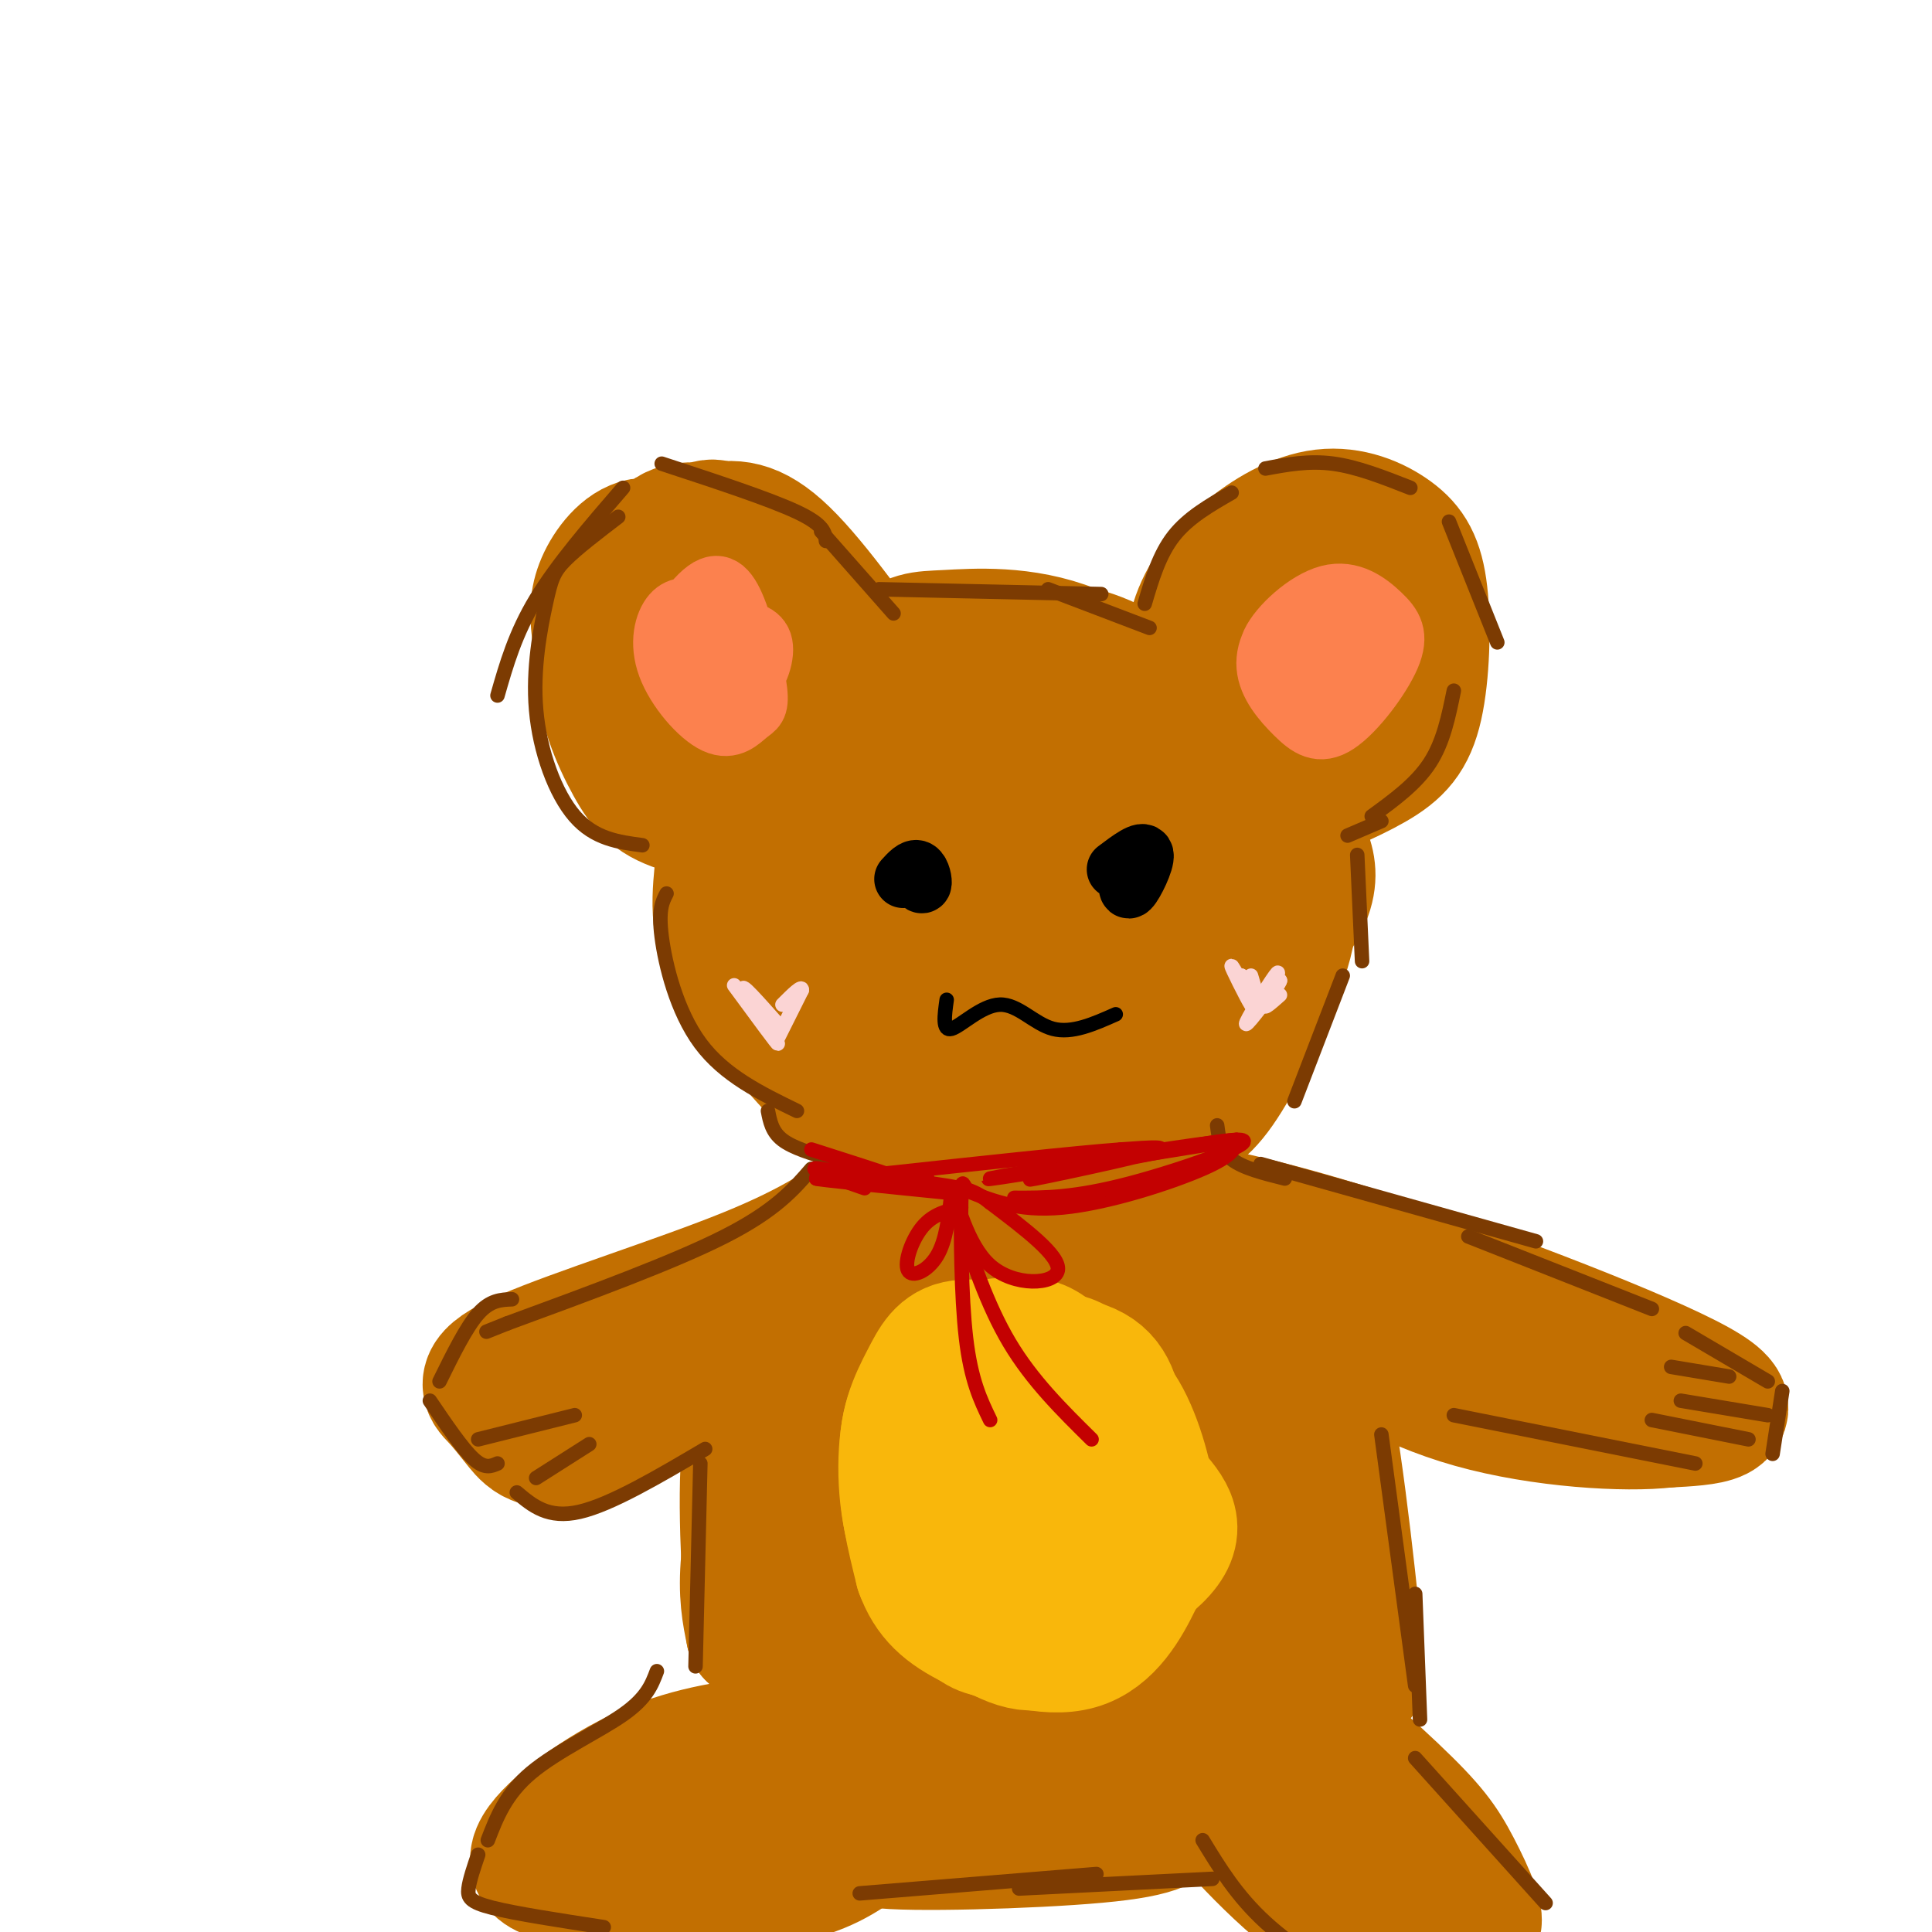 <svg viewBox='0 0 400 400' version='1.1' xmlns='http://www.w3.org/2000/svg' xmlns:xlink='http://www.w3.org/1999/xlink'><g fill='none' stroke='rgb(194,111,1)' stroke-width='28' stroke-linecap='round' stroke-linejoin='round'><path d='M144,118c-3.781,-2.801 -7.561,-5.602 -11,-5c-3.439,0.602 -6.535,4.607 -8,8c-1.465,3.393 -1.297,6.173 -1,9c0.297,2.827 0.725,5.702 5,9c4.275,3.298 12.397,7.020 19,8c6.603,0.980 11.687,-0.782 14,-5c2.313,-4.218 1.854,-10.892 -1,-17c-2.854,-6.108 -8.101,-11.652 -13,-14c-4.899,-2.348 -9.448,-1.502 -12,3c-2.552,4.502 -3.108,12.660 -1,18c2.108,5.340 6.878,7.862 12,8c5.122,0.138 10.596,-2.110 13,-6c2.404,-3.890 1.737,-9.424 -1,-14c-2.737,-4.576 -7.545,-8.193 -12,-8c-4.455,0.193 -8.559,4.198 -10,8c-1.441,3.802 -0.221,7.401 1,11'/><path d='M138,131c2.378,3.646 7.824,7.261 11,9c3.176,1.739 4.084,1.601 6,-1c1.916,-2.601 4.842,-7.664 4,-13c-0.842,-5.336 -5.453,-10.946 -8,-14c-2.547,-3.054 -3.032,-3.553 -6,-2c-2.968,1.553 -8.419,5.158 -10,10c-1.581,4.842 0.710,10.921 3,17'/><path d='M167,156c-2.256,0.011 -4.512,0.022 -1,-4c3.512,-4.022 12.790,-12.079 18,-16c5.210,-3.921 6.350,-3.708 12,-4c5.650,-0.292 15.808,-1.090 26,3c10.192,4.090 20.417,13.068 22,14c1.583,0.932 -5.476,-6.180 -12,-10c-6.524,-3.820 -12.512,-4.346 -16,-5c-3.488,-0.654 -4.476,-1.436 -11,0c-6.524,1.436 -18.585,5.089 -26,9c-7.415,3.911 -10.183,8.079 -13,13c-2.817,4.921 -5.681,10.594 -7,17c-1.319,6.406 -1.091,13.545 0,18c1.091,4.455 3.046,6.228 5,8'/><path d='M164,199c1.085,2.464 1.297,4.622 6,9c4.703,4.378 13.895,10.974 23,14c9.105,3.026 18.121,2.482 22,4c3.879,1.518 2.621,5.097 12,-1c9.379,-6.097 29.394,-21.871 38,-32c8.606,-10.129 5.803,-14.614 3,-20c-2.803,-5.386 -5.607,-11.671 -13,-18c-7.393,-6.329 -19.375,-12.700 -27,-16c-7.625,-3.300 -10.894,-3.530 -18,-3c-7.106,0.530 -18.051,1.820 -25,5c-6.949,3.180 -9.902,8.250 -14,12c-4.098,3.750 -9.341,6.182 -12,13c-2.659,6.818 -2.733,18.023 -3,26c-0.267,7.977 -0.726,12.724 17,17c17.726,4.276 53.636,8.079 69,8c15.364,-0.079 10.182,-4.039 5,-8'/><path d='M247,209c0.934,-5.971 0.768,-16.897 -4,-29c-4.768,-12.103 -14.138,-25.383 -23,-32c-8.862,-6.617 -17.215,-6.571 -24,0c-6.785,6.571 -12.002,19.666 -13,29c-0.998,9.334 2.225,14.908 5,19c2.775,4.092 5.104,6.703 9,9c3.896,2.297 9.359,4.279 16,5c6.641,0.721 14.458,0.182 20,-3c5.542,-3.182 8.808,-9.007 11,-14c2.192,-4.993 3.310,-9.154 0,-18c-3.310,-8.846 -11.048,-22.376 -18,-29c-6.952,-6.624 -13.117,-6.341 -17,-5c-3.883,1.341 -5.485,3.741 -10,7c-4.515,3.259 -11.942,7.377 -11,19c0.942,11.623 10.252,30.753 19,34c8.748,3.247 16.932,-9.387 21,-15c4.068,-5.613 4.018,-4.203 2,-10c-2.018,-5.797 -6.005,-18.799 -11,-22c-4.995,-3.201 -10.997,3.400 -17,10'/><path d='M202,164c-2.999,6.544 -1.996,17.904 1,25c2.996,7.096 7.984,9.929 12,11c4.016,1.071 7.061,0.380 9,0c1.939,-0.380 2.771,-0.450 4,-3c1.229,-2.550 2.855,-7.581 1,-14c-1.855,-6.419 -7.190,-14.225 -21,-20c-13.810,-5.775 -36.093,-9.517 -47,-7c-10.907,2.517 -10.436,11.293 -11,19c-0.564,7.707 -2.161,14.345 1,22c3.161,7.655 11.081,16.328 19,25'/><path d='M170,222c4.021,5.489 4.574,6.712 13,9c8.426,2.288 24.725,5.641 36,6c11.275,0.359 17.525,-2.275 22,-4c4.475,-1.725 7.174,-2.539 11,-8c3.826,-5.461 8.778,-15.567 12,-24c3.222,-8.433 4.714,-15.194 -1,-23c-5.714,-7.806 -18.632,-16.659 -26,-19c-7.368,-2.341 -9.184,1.829 -11,6'/><path d='M247,147c-0.325,-6.283 -0.651,-12.566 1,-18c1.651,-5.434 5.277,-10.018 10,-14c4.723,-3.982 10.543,-7.363 16,-8c5.457,-0.637 10.551,1.470 14,4c3.449,2.530 5.254,5.482 6,12c0.746,6.518 0.431,16.601 -1,23c-1.431,6.399 -3.980,9.114 -9,12c-5.020,2.886 -12.510,5.943 -20,9'/><path d='M264,167c1.176,-3.379 14.115,-16.326 20,-24c5.885,-7.674 4.716,-10.074 4,-13c-0.716,-2.926 -0.979,-6.376 -3,-9c-2.021,-2.624 -5.801,-4.422 -11,-3c-5.199,1.422 -11.817,6.062 -15,11c-3.183,4.938 -2.930,10.172 -2,13c0.930,2.828 2.536,3.249 5,3c2.464,-0.249 5.784,-1.170 8,-2c2.216,-0.830 3.327,-1.570 4,-5c0.673,-3.430 0.906,-9.552 -3,-9c-3.906,0.552 -11.953,7.776 -20,15'/><path d='M186,146c-8.815,-12.417 -17.631,-24.833 -24,-31c-6.369,-6.167 -10.292,-6.083 -15,-5c-4.708,1.083 -10.202,3.167 -14,8c-3.798,4.833 -5.899,12.417 -8,20'/><path d='M125,138c-0.220,7.138 3.230,14.985 6,20c2.770,5.015 4.861,7.200 11,9c6.139,1.800 16.326,3.214 22,3c5.674,-0.214 6.835,-2.058 7,-5c0.165,-2.942 -0.667,-6.984 -1,-8c-0.333,-1.016 -0.166,0.992 0,3'/><path d='M193,250c-4.744,3.690 -9.488,7.381 -15,15c-5.512,7.619 -11.792,19.167 -16,30c-4.208,10.833 -6.345,20.952 -7,28c-0.655,7.048 0.173,11.024 1,15'/><path d='M156,338c-0.390,-4.704 -1.864,-23.964 -1,-36c0.864,-12.036 4.066,-16.850 7,-21c2.934,-4.150 5.601,-7.638 11,-14c5.399,-6.362 13.530,-15.597 25,-20c11.470,-4.403 26.281,-3.974 33,-4c6.719,-0.026 5.347,-0.507 11,5c5.653,5.507 18.329,17.002 25,26c6.671,8.998 7.335,15.499 8,22'/><path d='M275,296c2.844,16.810 5.955,47.836 6,51c0.045,3.164 -2.975,-21.534 -11,-43c-8.025,-21.466 -21.053,-39.702 -28,-49c-6.947,-9.298 -7.811,-9.659 -14,-10c-6.189,-0.341 -17.703,-0.660 -22,-2c-4.297,-1.340 -1.379,-3.699 -6,3c-4.621,6.699 -16.783,22.458 -23,32c-6.217,9.542 -6.491,12.869 -7,21c-0.509,8.131 -1.255,21.065 -2,34'/><path d='M168,333c0.272,9.090 1.951,14.813 6,19c4.049,4.187 10.466,6.836 17,8c6.534,1.164 13.184,0.844 19,-2c5.816,-2.844 10.799,-8.211 14,-15c3.201,-6.789 4.622,-14.999 4,-26c-0.622,-11.001 -3.286,-24.794 -6,-33c-2.714,-8.206 -5.480,-10.826 -7,-13c-1.520,-2.174 -1.796,-3.902 -6,-2c-4.204,1.902 -12.336,7.433 -17,13c-4.664,5.567 -5.858,11.169 -7,18c-1.142,6.831 -2.231,14.892 -2,22c0.231,7.108 1.780,13.264 4,18c2.220,4.736 5.109,8.053 8,10c2.891,1.947 5.785,2.525 9,2c3.215,-0.525 6.752,-2.151 10,-5c3.248,-2.849 6.207,-6.920 9,-11c2.793,-4.080 5.418,-8.168 6,-16c0.582,-7.832 -0.880,-19.408 -3,-27c-2.120,-7.592 -4.898,-11.200 -8,-15c-3.102,-3.800 -6.527,-7.792 -10,-10c-3.473,-2.208 -6.992,-2.631 -10,-1c-3.008,1.631 -5.504,5.315 -8,9'/><path d='M190,276c-2.235,10.479 -3.821,32.177 -3,45c0.821,12.823 4.050,16.771 7,21c2.950,4.229 5.623,8.739 9,11c3.377,2.261 7.459,2.274 12,1c4.541,-1.274 9.542,-3.837 13,-7c3.458,-3.163 5.374,-6.928 7,-10c1.626,-3.072 2.961,-5.450 4,-16c1.039,-10.550 1.782,-29.270 -4,-39c-5.782,-9.730 -18.091,-10.469 -23,-6c-4.909,4.469 -2.420,14.148 1,27c3.420,12.852 7.771,28.878 13,36c5.229,7.122 11.338,5.342 15,5c3.662,-0.342 4.879,0.756 5,-6c0.121,-6.756 -0.852,-21.366 -2,-30c-1.148,-8.634 -2.470,-11.290 -8,-21c-5.530,-9.710 -15.269,-26.472 -20,-33c-4.731,-6.528 -4.454,-2.822 -5,1c-0.546,3.822 -1.916,7.760 -1,15c0.916,7.240 4.119,17.783 11,31c6.881,13.217 17.441,29.109 28,45'/><path d='M249,346c5.280,5.221 4.479,-4.227 6,-5c1.521,-0.773 5.365,7.130 -1,-11c-6.365,-18.130 -22.938,-62.292 -29,-75c-6.062,-12.708 -1.614,6.039 4,26c5.614,19.961 12.394,41.137 17,53c4.606,11.863 7.037,14.414 10,15c2.963,0.586 6.458,-0.791 8,-4c1.542,-3.209 1.131,-8.249 -9,-12c-10.131,-3.751 -29.984,-6.212 -41,-6c-11.016,0.212 -13.197,3.095 -14,7c-0.803,3.905 -0.230,8.830 1,11c1.230,2.170 3.115,1.585 5,1'/><path d='M206,346c3.787,-0.631 10.755,-2.707 16,-6c5.245,-3.293 8.767,-7.802 8,-13c-0.767,-5.198 -5.824,-11.083 -10,-14c-4.176,-2.917 -7.470,-2.864 -10,-3c-2.530,-0.136 -4.297,-0.459 -7,0c-2.703,0.459 -6.343,1.701 -8,8c-1.657,6.299 -1.331,17.657 -4,24c-2.669,6.343 -8.335,7.672 -14,9'/><path d='M168,359c2.250,-0.167 4.500,-0.333 3,0c-1.500,0.333 -6.750,1.167 -12,2'/><path d='M159,361c-6.118,0.789 -15.411,1.762 -25,6c-9.589,4.238 -19.472,11.740 -22,16c-2.528,4.260 2.298,5.276 12,6c9.702,0.724 24.279,1.155 34,0c9.721,-1.155 14.585,-3.897 19,-7c4.415,-3.103 8.381,-6.566 9,-9c0.619,-2.434 -2.109,-3.838 -7,-4c-4.891,-0.162 -11.946,0.919 -19,2'/><path d='M160,371c-11.444,4.356 -30.556,14.244 -27,15c3.556,0.756 29.778,-7.622 56,-16'/><path d='M182,375c5.071,1.679 10.143,3.357 22,4c11.857,0.643 30.500,0.250 31,-1c0.500,-1.250 -17.143,-3.357 -29,-3c-11.857,0.357 -17.929,3.179 -24,6'/><path d='M182,381c5.535,0.927 31.374,0.243 45,-1c13.626,-1.243 15.041,-3.045 17,-6c1.959,-2.955 4.464,-7.063 2,-13c-2.464,-5.937 -9.898,-13.705 -9,-11c0.898,2.705 10.126,15.882 19,23c8.874,7.118 17.392,8.177 20,8c2.608,-0.177 -0.696,-1.588 -4,-3'/><path d='M272,378c-6.959,-5.087 -22.357,-16.305 -28,-19c-5.643,-2.695 -1.531,3.132 6,12c7.531,8.868 18.481,20.778 28,26c9.519,5.222 17.606,3.756 21,2c3.394,-1.756 2.095,-3.800 -5,-14c-7.095,-10.200 -19.987,-28.554 -23,-31c-3.013,-2.446 3.853,11.015 11,21c7.147,9.985 14.573,16.492 22,23'/><path d='M304,398c3.068,1.639 -0.264,-5.762 -3,-11c-2.736,-5.238 -4.878,-8.311 -13,-16c-8.122,-7.689 -22.225,-19.993 -26,-21c-3.775,-1.007 2.779,9.284 11,19c8.221,9.716 18.111,18.858 28,28'/><path d='M182,249c-6.414,4.621 -12.828,9.242 -27,15c-14.172,5.758 -36.101,12.653 -46,17c-9.899,4.347 -7.767,6.144 -6,8c1.767,1.856 3.168,3.769 5,6c1.832,2.231 4.095,4.780 13,2c8.905,-2.780 24.453,-10.890 40,-19'/><path d='M161,278c7.833,-3.667 7.417,-3.333 7,-3'/><path d='M243,250c11.867,2.444 23.733,4.889 45,12c21.267,7.111 51.933,18.889 63,25c11.067,6.111 2.533,6.556 -6,7'/><path d='M345,294c-8.222,1.000 -25.778,0.000 -40,-4c-14.222,-4.000 -25.111,-11.000 -36,-18'/></g>
<g fill='none' stroke='rgb(249,183,11)' stroke-width='28' stroke-linecap='round' stroke-linejoin='round'><path d='M198,286c-3.576,0.795 -7.151,1.590 -9,7c-1.849,5.410 -1.970,15.436 0,23c1.970,7.564 6.032,12.667 11,17c4.968,4.333 10.840,7.897 15,7c4.160,-0.897 6.606,-6.256 9,-11c2.394,-4.744 4.737,-8.874 5,-16c0.263,-7.126 -1.554,-17.249 -3,-23c-1.446,-5.751 -2.522,-7.129 -5,-8c-2.478,-0.871 -6.360,-1.234 -10,-1c-3.640,0.234 -7.040,1.067 -9,6c-1.960,4.933 -2.480,13.967 -3,23'/><path d='M199,310c3.078,7.639 12.272,15.237 18,18c5.728,2.763 7.991,0.690 10,0c2.009,-0.690 3.764,0.003 4,-5c0.236,-5.003 -1.048,-15.703 -4,-25c-2.952,-9.297 -7.573,-17.192 -12,-19c-4.427,-1.808 -8.658,2.470 -11,4c-2.342,1.530 -2.793,0.310 -4,7c-1.207,6.690 -3.170,21.289 -4,29c-0.830,7.711 -0.529,8.534 2,11c2.529,2.466 7.284,6.574 16,5c8.716,-1.574 21.394,-8.831 26,-14c4.606,-5.169 1.142,-8.252 -3,-13c-4.142,-4.748 -8.961,-11.163 -12,-15c-3.039,-3.837 -4.297,-5.096 -7,-6c-2.703,-0.904 -6.852,-1.452 -11,-2'/><path d='M207,285c-3.886,0.733 -8.101,3.567 -10,6c-1.899,2.433 -1.482,4.467 -2,7c-0.518,2.533 -1.971,5.566 -1,12c0.971,6.434 4.366,16.267 7,21c2.634,4.733 4.506,4.364 7,5c2.494,0.636 5.609,2.278 10,0c4.391,-2.278 10.057,-8.476 10,-19c-0.057,-10.524 -5.838,-25.373 -9,-32c-3.162,-6.627 -3.706,-5.033 -7,-5c-3.294,0.033 -9.336,-1.496 -13,-1c-3.664,0.496 -4.948,3.018 -7,7c-2.052,3.982 -4.872,9.423 -4,17c0.872,7.577 5.436,17.288 10,27'/><path d='M198,330c2.973,6.324 5.405,8.635 12,7c6.595,-1.635 17.354,-7.217 22,-13c4.646,-5.783 3.180,-11.767 2,-17c-1.180,-5.233 -2.074,-9.716 -3,-14c-0.926,-4.284 -1.883,-8.369 -8,-10c-6.117,-1.631 -17.392,-0.808 -23,1c-5.608,1.808 -5.548,4.602 -7,8c-1.452,3.398 -4.415,7.399 -5,13c-0.585,5.601 1.207,12.800 3,20'/><path d='M191,325c1.859,5.172 5.006,8.100 11,11c5.994,2.900 14.835,5.770 21,4c6.165,-1.770 9.656,-8.180 12,-13c2.344,-4.820 3.543,-8.048 3,-14c-0.543,-5.952 -2.826,-14.626 -6,-20c-3.174,-5.374 -7.239,-7.447 -12,-10c-4.761,-2.553 -10.217,-5.587 -15,-4c-4.783,1.587 -8.891,7.793 -13,14'/><path d='M192,293c-2.867,6.000 -3.533,14.000 -2,20c1.533,6.000 5.267,10.000 9,14'/></g>
<g fill='none' stroke='rgb(252,129,78)' stroke-width='12' stroke-linecap='round' stroke-linejoin='round'><path d='M145,126c-2.170,-0.446 -4.340,-0.891 -6,1c-1.660,1.891 -2.809,6.119 -1,11c1.809,4.881 6.577,10.416 10,12c3.423,1.584 5.501,-0.783 7,-2c1.499,-1.217 2.417,-1.283 2,-5c-0.417,-3.717 -2.171,-11.086 -4,-16c-1.829,-4.914 -3.735,-7.372 -7,-5c-3.265,2.372 -7.889,9.575 -8,14c-0.111,4.425 4.290,6.073 8,7c3.710,0.927 6.730,1.134 9,-1c2.270,-2.134 3.792,-6.610 3,-9c-0.792,-2.390 -3.896,-2.695 -7,-3'/><path d='M151,130c-2.402,0.133 -4.905,1.965 -6,4c-1.095,2.035 -0.780,4.271 1,6c1.780,1.729 5.024,2.949 7,2c1.976,-0.949 2.684,-4.069 3,-6c0.316,-1.931 0.239,-2.674 -1,-3c-1.239,-0.326 -3.640,-0.236 -5,1c-1.360,1.236 -1.680,3.618 -2,6'/><path d='M283,126c-5.527,-0.026 -11.055,-0.052 -15,2c-3.945,2.052 -6.308,6.184 -6,10c0.308,3.816 3.287,7.318 6,10c2.713,2.682 5.160,4.544 9,2c3.840,-2.544 9.072,-9.495 11,-14c1.928,-4.505 0.553,-6.563 -2,-9c-2.553,-2.437 -6.282,-5.251 -11,-4c-4.718,1.251 -10.424,6.568 -12,10c-1.576,3.432 0.978,4.981 4,6c3.022,1.019 6.511,1.510 10,2'/><path d='M277,141c2.586,0.097 4.051,-0.661 5,-2c0.949,-1.339 1.383,-3.257 0,-5c-1.383,-1.743 -4.583,-3.309 -7,-4c-2.417,-0.691 -4.051,-0.506 -5,2c-0.949,2.506 -1.213,7.331 1,9c2.213,1.669 6.904,0.180 8,-2c1.096,-2.180 -1.401,-5.051 -2,-5c-0.599,0.051 0.701,3.026 2,6'/><path d='M151,134c0.000,0.000 -1.000,0.000 -1,0'/></g>
<g fill='none' stroke='rgb(0,0,0)' stroke-width='12' stroke-linecap='round' stroke-linejoin='round'><path d='M189,181c0.889,1.222 1.778,2.444 2,2c0.222,-0.444 -0.222,-2.556 -1,-3c-0.778,-0.444 -1.889,0.778 -3,2'/><path d='M234,179c-0.467,2.956 -0.933,5.911 0,5c0.933,-0.911 3.267,-5.689 3,-7c-0.267,-1.311 -3.133,0.844 -6,3'/></g>
<g fill='none' stroke='rgb(0,0,0)' stroke-width='3' stroke-linecap='round' stroke-linejoin='round'><path d='M196,207c-0.458,3.268 -0.917,6.536 1,6c1.917,-0.536 6.208,-4.875 10,-5c3.792,-0.125 7.083,3.964 11,5c3.917,1.036 8.458,-0.982 13,-3'/></g>
<g fill='none' stroke='rgb(124,59,2)' stroke-width='3' stroke-linecap='round' stroke-linejoin='round'><path d='M138,185c-0.867,1.667 -1.733,3.333 -1,9c0.733,5.667 3.067,15.333 8,22c4.933,6.667 12.467,10.333 20,14'/><path d='M159,230c0.417,2.167 0.833,4.333 3,6c2.167,1.667 6.083,2.833 10,4'/><path d='M133,175c-4.965,-0.654 -9.930,-1.308 -14,-6c-4.070,-4.692 -7.246,-13.423 -8,-22c-0.754,-8.577 0.912,-17.002 2,-22c1.088,-4.998 1.596,-6.571 4,-9c2.404,-2.429 6.702,-5.715 11,-9'/><path d='M129,101c-6.833,7.917 -13.667,15.833 -18,23c-4.333,7.167 -6.167,13.583 -8,20'/><path d='M137,96c11.167,3.667 22.333,7.333 28,10c5.667,2.667 5.833,4.333 6,6'/><path d='M170,110c0.000,0.000 15.000,17.000 15,17'/><path d='M182,122c0.000,0.000 46.000,1.000 46,1'/><path d='M217,122c0.000,0.000 21.000,8.000 21,8'/><path d='M237,125c1.500,-5.083 3.000,-10.167 6,-14c3.000,-3.833 7.500,-6.417 12,-9'/><path d='M262,97c4.500,-0.833 9.000,-1.667 14,-1c5.000,0.667 10.500,2.833 16,5'/><path d='M300,108c0.000,0.000 10.000,25.000 10,25'/><path d='M301,143c-1.083,5.333 -2.167,10.667 -5,15c-2.833,4.333 -7.417,7.667 -12,11'/><path d='M286,170c0.000,0.000 -7.000,3.000 -7,3'/><path d='M281,177c0.000,0.000 1.000,22.000 1,22'/><path d='M278,202c0.000,0.000 -10.000,26.000 -10,26'/><path d='M168,242c-3.750,4.333 -7.500,8.667 -18,14c-10.500,5.333 -27.750,11.667 -45,18'/><path d='M105,274c-7.500,3.000 -3.750,1.500 0,0'/><path d='M106,269c-2.250,0.083 -4.500,0.167 -7,3c-2.500,2.833 -5.250,8.417 -8,14'/><path d='M89,290c3.333,4.917 6.667,9.833 9,12c2.333,2.167 3.667,1.583 5,1'/><path d='M107,309c3.250,2.750 6.500,5.500 13,4c6.500,-1.500 16.250,-7.250 26,-13'/><path d='M99,298c0.000,0.000 20.000,-5.000 20,-5'/><path d='M111,306c0.000,0.000 11.000,-7.000 11,-7'/><path d='M145,303c0.000,0.000 -1.000,42.000 -1,42'/><path d='M136,346c-1.044,2.778 -2.089,5.556 -7,9c-4.911,3.444 -13.689,7.556 -19,12c-5.311,4.444 -7.156,9.222 -9,14'/><path d='M99,384c-0.889,2.600 -1.778,5.200 -2,7c-0.222,1.800 0.222,2.800 5,4c4.778,1.200 13.889,2.600 23,4'/><path d='M178,392c0.000,0.000 49.000,-4.000 49,-4'/><path d='M211,391c0.000,0.000 40.000,-2.000 40,-2'/><path d='M286,297c0.000,0.000 7.000,52.000 7,52'/><path d='M293,330c0.000,0.000 1.000,26.000 1,26'/><path d='M293,364c0.000,0.000 27.000,30.000 27,30'/><path d='M249,381c3.500,5.750 7.000,11.500 13,17c6.000,5.500 14.500,10.750 23,16'/><path d='M252,233c0.333,2.583 0.667,5.167 3,7c2.333,1.833 6.667,2.917 11,4'/><path d='M261,241c0.000,0.000 57.000,16.000 57,16'/><path d='M304,256c0.000,0.000 38.000,15.000 38,15'/><path d='M349,276c0.000,0.000 17.000,10.000 17,10'/><path d='M369,288c0.000,0.000 -2.000,13.000 -2,13'/><path d='M301,293c0.000,0.000 50.000,10.000 50,10'/><path d='M342,294c0.000,0.000 20.000,4.000 20,4'/><path d='M348,290c0.000,0.000 18.000,3.000 18,3'/><path d='M346,283c0.000,0.000 12.000,2.000 12,2'/></g>
<g fill='none' stroke='rgb(251,212,212)' stroke-width='3' stroke-linecap='round' stroke-linejoin='round'><path d='M152,204c4.733,6.444 9.467,12.889 9,12c-0.467,-0.889 -6.133,-9.111 -7,-11c-0.867,-1.889 3.067,2.556 7,7'/><path d='M166,205c-2.500,5.000 -5.000,10.000 -5,10c0.000,0.000 2.500,-5.000 5,-10'/><path d='M166,205c0.167,-1.167 -1.917,0.917 -4,3'/><path d='M259,202c1.119,3.714 2.238,7.429 1,6c-1.238,-1.429 -4.833,-8.000 -5,-8c-0.167,-0.000 3.095,6.571 4,8c0.905,1.429 -0.548,-2.286 -2,-6'/><path d='M257,202c0.167,0.000 1.583,3.000 3,6'/><path d='M265,206c-1.750,1.554 -3.500,3.107 -3,2c0.500,-1.107 3.250,-4.875 3,-5c-0.250,-0.125 -3.500,3.393 -4,4c-0.500,0.607 1.750,-1.696 4,-4'/><path d='M265,203c-1.345,2.071 -6.708,9.250 -7,9c-0.292,-0.250 4.488,-7.929 6,-10c1.512,-2.071 -0.244,1.464 -2,5'/><path d='M262,207c-0.333,0.667 -0.167,-0.167 0,-1'/></g>
<g fill='none' stroke='rgb(195,1,1)' stroke-width='3' stroke-linecap='round' stroke-linejoin='round'><path d='M168,238c12.244,3.911 24.489,7.822 23,8c-1.489,0.178 -16.711,-3.378 -21,-4c-4.289,-0.622 2.356,1.689 9,4'/><path d='M192,244c-4.511,-0.267 -9.022,-0.533 -6,0c3.022,0.533 13.578,1.867 12,2c-1.578,0.133 -15.289,-0.933 -29,-2'/><path d='M169,244c-0.167,0.167 13.917,1.583 28,3'/><path d='M199,250c-2.881,0.661 -5.762,1.321 -8,4c-2.238,2.679 -3.833,7.375 -3,9c0.833,1.625 4.095,0.179 6,-3c1.905,-3.179 2.452,-8.089 3,-13'/><path d='M197,247c1.274,1.155 2.958,10.542 8,15c5.042,4.458 13.440,3.988 14,1c0.560,-2.988 -6.720,-8.494 -14,-14'/><path d='M205,249c-3.238,-2.635 -4.332,-2.222 -5,-3c-0.668,-0.778 -0.911,-2.748 -1,3c-0.089,5.748 -0.026,19.214 1,28c1.026,8.786 3.013,12.893 5,17'/><path d='M198,251c3.167,9.583 6.333,19.167 11,27c4.667,7.833 10.833,13.917 17,20'/><path d='M199,246c5.800,2.444 11.600,4.889 21,4c9.400,-0.889 22.400,-5.111 29,-8c6.600,-2.889 6.800,-4.444 7,-6'/><path d='M256,236c-12.511,1.200 -47.289,7.200 -51,8c-3.711,0.800 23.644,-3.600 51,-8'/><path d='M210,248c6.188,0.032 12.376,0.064 24,-3c11.624,-3.064 28.683,-9.223 22,-9c-6.683,0.223 -37.107,6.829 -42,8c-4.893,1.171 15.745,-3.094 23,-5c7.255,-1.906 1.128,-1.453 -5,-1'/><path d='M232,238c-9.000,0.667 -29.000,2.833 -49,5'/></g>
</svg>